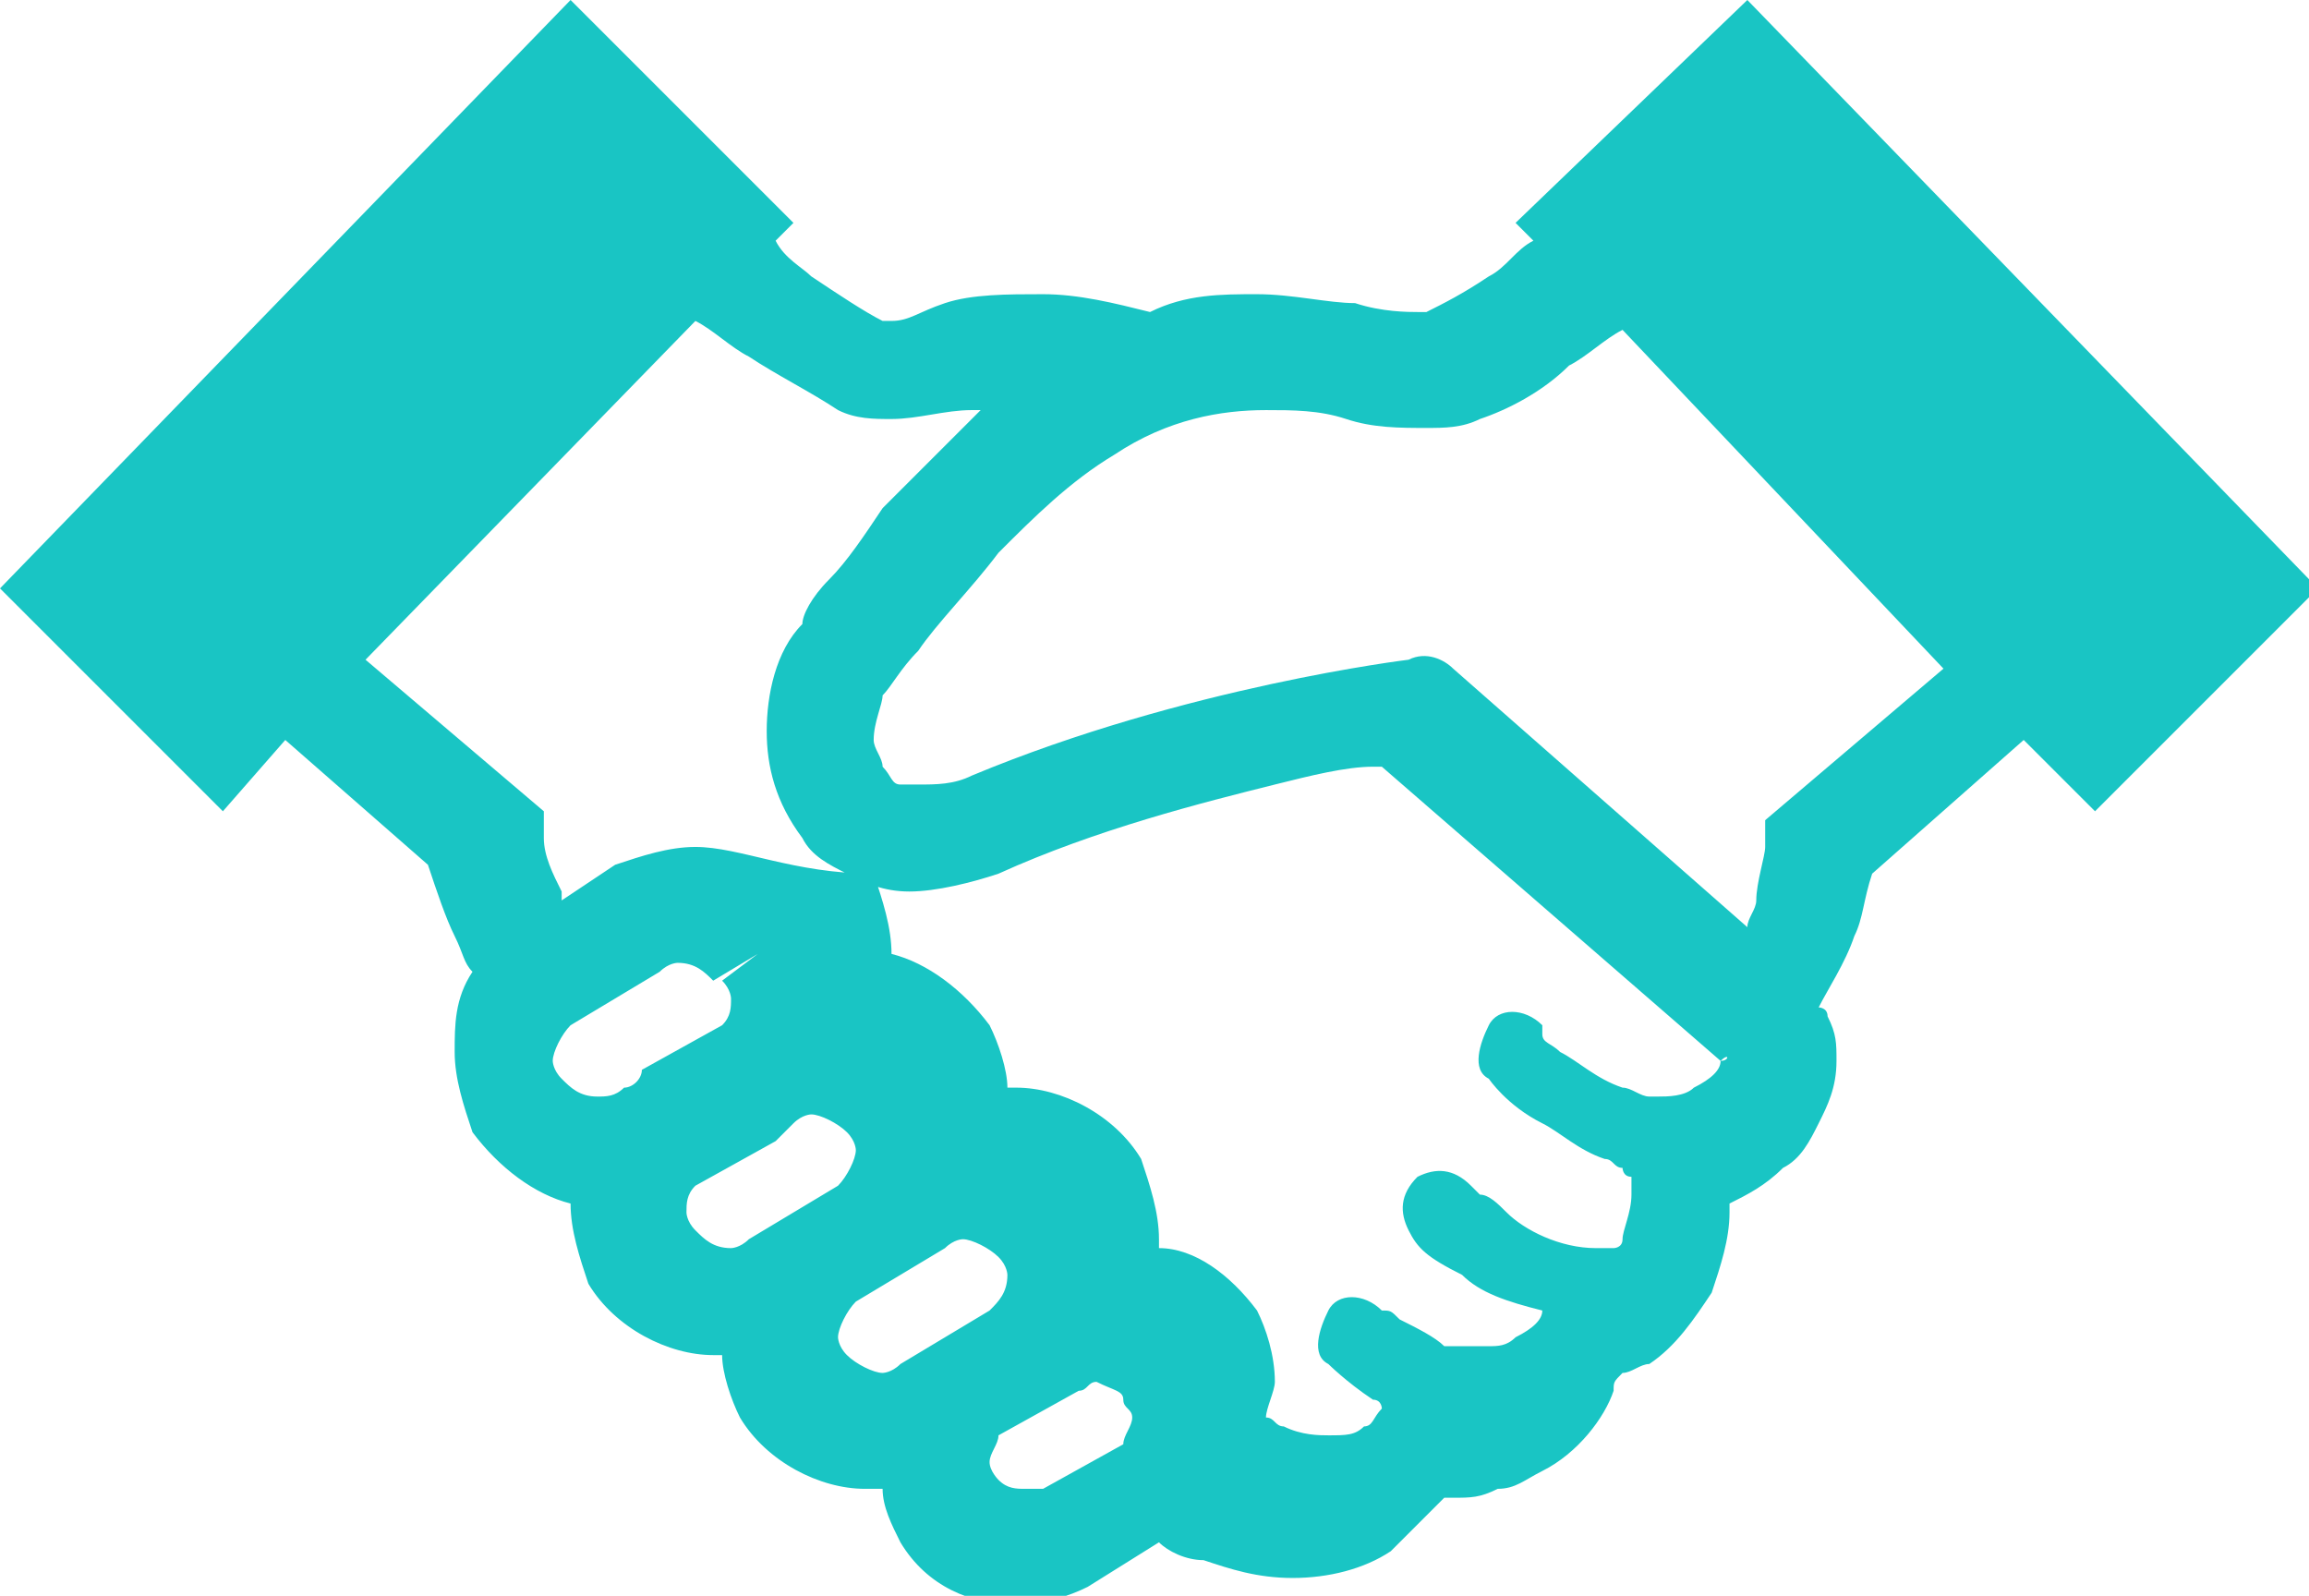 <svg enable-background="new 0 0 25.9 17.9" viewBox="0 0 25.9 17.9" xmlns="http://www.w3.org/2000/svg"><path d="m19.6 0-2.6 2.5.2.2c-.2.1-.3.3-.5.4-.3.2-.5.3-.7.4h-.1c-.1 0-.4 0-.7-.1-.3 0-.7-.1-1.1-.1s-.8 0-1.2.2c-.4-.1-.8-.2-1.2-.2s-.8 0-1.1.1-.4.2-.6.2c-.1 0-.1 0-.1 0-.2-.1-.5-.3-.8-.5-.1-.1-.3-.2-.4-.4l.2-.2-2.5-2.5-6.4 6.6 2.5 2.5.7-.8 1.6 1.4c.1.3.2.6.3.8s.1.3.2.4c-.2.3-.2.6-.2.9s.1.6.2.9c.3.4.7.7 1.1.8 0 .3.1.6.2.9.3.5.9.8 1.4.8h.1c0 .2.1.5.2.7.3.5.9.8 1.4.8h.2c0 .2.1.4.2.6.3.5.8.7 1.3.7.3 0 .6-.1.8-.2l.8-.5c.1.1.3.2.5.2.3.1.6.2 1 .2s.8-.1 1.1-.3c.2-.2.4-.4.6-.6h.1c.2 0 .3 0 .5-.1.2 0 .3-.1.5-.2.4-.2.7-.6.8-.9 0-.1 0-.1.1-.2.1 0 .2-.1.3-.1.3-.2.5-.5.7-.8.1-.3.2-.6.2-.9v-.1c.2-.1.4-.2.6-.4.2-.1.3-.3.4-.5s.2-.4.2-.7c0-.2 0-.3-.1-.5 0-.1-.1-.1-.1-.1.1-.2.3-.5.4-.8.1-.2.1-.4.2-.7l1.7-1.5.8.8 2.5-2.5zm-12.6 12.2c-.1.1-.2.1-.3.1-.2 0-.3-.1-.4-.2s-.1-.2-.1-.2c0-.1.1-.3.2-.4l1-.6c.1-.1.2-.1.2-.1.2 0 .3.1.4.2l.5-.3-.4.3c.1.1.1.2.1.2 0 .1 0 .2-.1.3l-.9.5c0 .1-.1.2-.2.2zm1.4 1.7c-.1.1-.2.1-.2.1-.2 0-.3-.1-.4-.2s-.1-.2-.1-.2c0-.1 0-.2.1-.3l.9-.5c.1-.1.1-.1.2-.2.1-.1.2-.1.2-.1.1 0 .3.1.4.2s.1.2.1.2c0 .1-.1.3-.2.4zm2.7.8-1 .6c-.1.1-.2.1-.2.1-.1 0-.3-.1-.4-.2s-.1-.2-.1-.2c0-.1.1-.3.2-.4l1-.6c.1-.1.2-.1.2-.1.1 0 .3.1.4.2s.1.2.1.2c0 .2-.1.3-.2.4zm1.5 1c0 .1.1.1.1.2s-.1.2-.1.3l-.9.5c-.1 0-.1 0-.2 0s-.2 0-.3-.1c0 0-.1-.1-.1-.2s.1-.2.1-.3l.9-.5c.1 0 .1-.1.2-.1.2.1.3.1.3.2l.5-.3zm6.7-3.8c0 .1-.1.2-.3.3-.1.1-.3.1-.4.1h-.1c-.1 0-.2-.1-.3-.1-.3-.1-.5-.3-.7-.4-.1-.1-.2-.1-.2-.2v-.1c-.2-.2-.5-.2-.6 0s-.2.5 0 .6c0 0 .2.3.6.5.2.1.4.3.7.4.1 0 .1.1.2.1 0 0 0 .1.1.1v.2c0 .2-.1.4-.1.5s-.1.1-.1.1-.1 0-.2 0c-.4 0-.8-.2-1-.4-.1-.1-.2-.2-.3-.2 0 0-.1-.1-.1-.1-.2-.2-.4-.2-.6-.1-.2.2-.2.4-.1.6s.2.3.6.5c.2.2.5.3.9.4 0 .1-.1.2-.3.3-.1.1-.2.1-.3.1s-.1 0-.1 0c-.1 0-.1 0-.3 0h-.1c-.1-.1-.3-.2-.5-.3-.1-.1-.1-.1-.2-.1-.2-.2-.5-.2-.6 0s-.2.5 0 .6c0 0 .2.2.5.4.1 0 .1.1.1.1-.1.1-.1.2-.2.2-.1.1-.2.1-.4.1-.1 0-.3 0-.5-.1-.1 0-.1-.1-.2-.1 0-.1.1-.3.1-.4 0-.3-.1-.6-.2-.8-.3-.4-.7-.7-1.1-.7 0 0 0 0 0-.1 0-.3-.1-.6-.2-.9-.3-.5-.9-.8-1.4-.8 0 0 0 0-.1 0 0-.2-.1-.5-.2-.7-.3-.4-.7-.7-1.1-.8 0-.3-.1-.6-.2-.9-.9 0-1.5-.3-2-.3-.3 0-.6.1-.9.2l-.6.4v-.1c-.1-.2-.2-.4-.2-.6v-.3l-2-1.7 3.7-3.8c.2.1.4.3.6.4.3.2.7.4 1 .6.2.1.4.1.6.1.3 0 .6-.1.9-.1h.1c-.4.4-.8.8-1.1 1.1-.2.3-.4.6-.6.8s-.3.4-.3.5c-.3.3-.4.8-.4 1.2s.1.8.4 1.2c.1.2.3.3.5.4s.4.2.7.2.7-.1 1-.2c1.1-.5 2.3-.8 3.1-1 .4-.1.8-.2 1.1-.2h.1l3.8 3.3c.1-.1.1 0 0 0zm.5-2.7v.3c0 .1-.1.4-.1.6 0 .1-.1.2-.1.3l-3.3-2.9c-.1-.1-.3-.2-.5-.1 0 0-2.5.3-4.9 1.3-.2.1-.4.1-.6.1-.1 0-.2 0-.2 0-.1 0-.1-.1-.2-.2 0-.1-.1-.2-.1-.3 0-.2.1-.4.1-.5.1-.1.2-.3.4-.5.2-.3.6-.7.9-1.1.4-.4.8-.8 1.3-1.1.6-.4 1.2-.5 1.7-.5.3 0 .6 0 .9.1s.6.1.9.1c.2 0 .4 0 .6-.1.3-.1.7-.3 1-.6.2-.1.4-.3.6-.4l3.6 3.8z" fill="#19c5c4"/></svg>